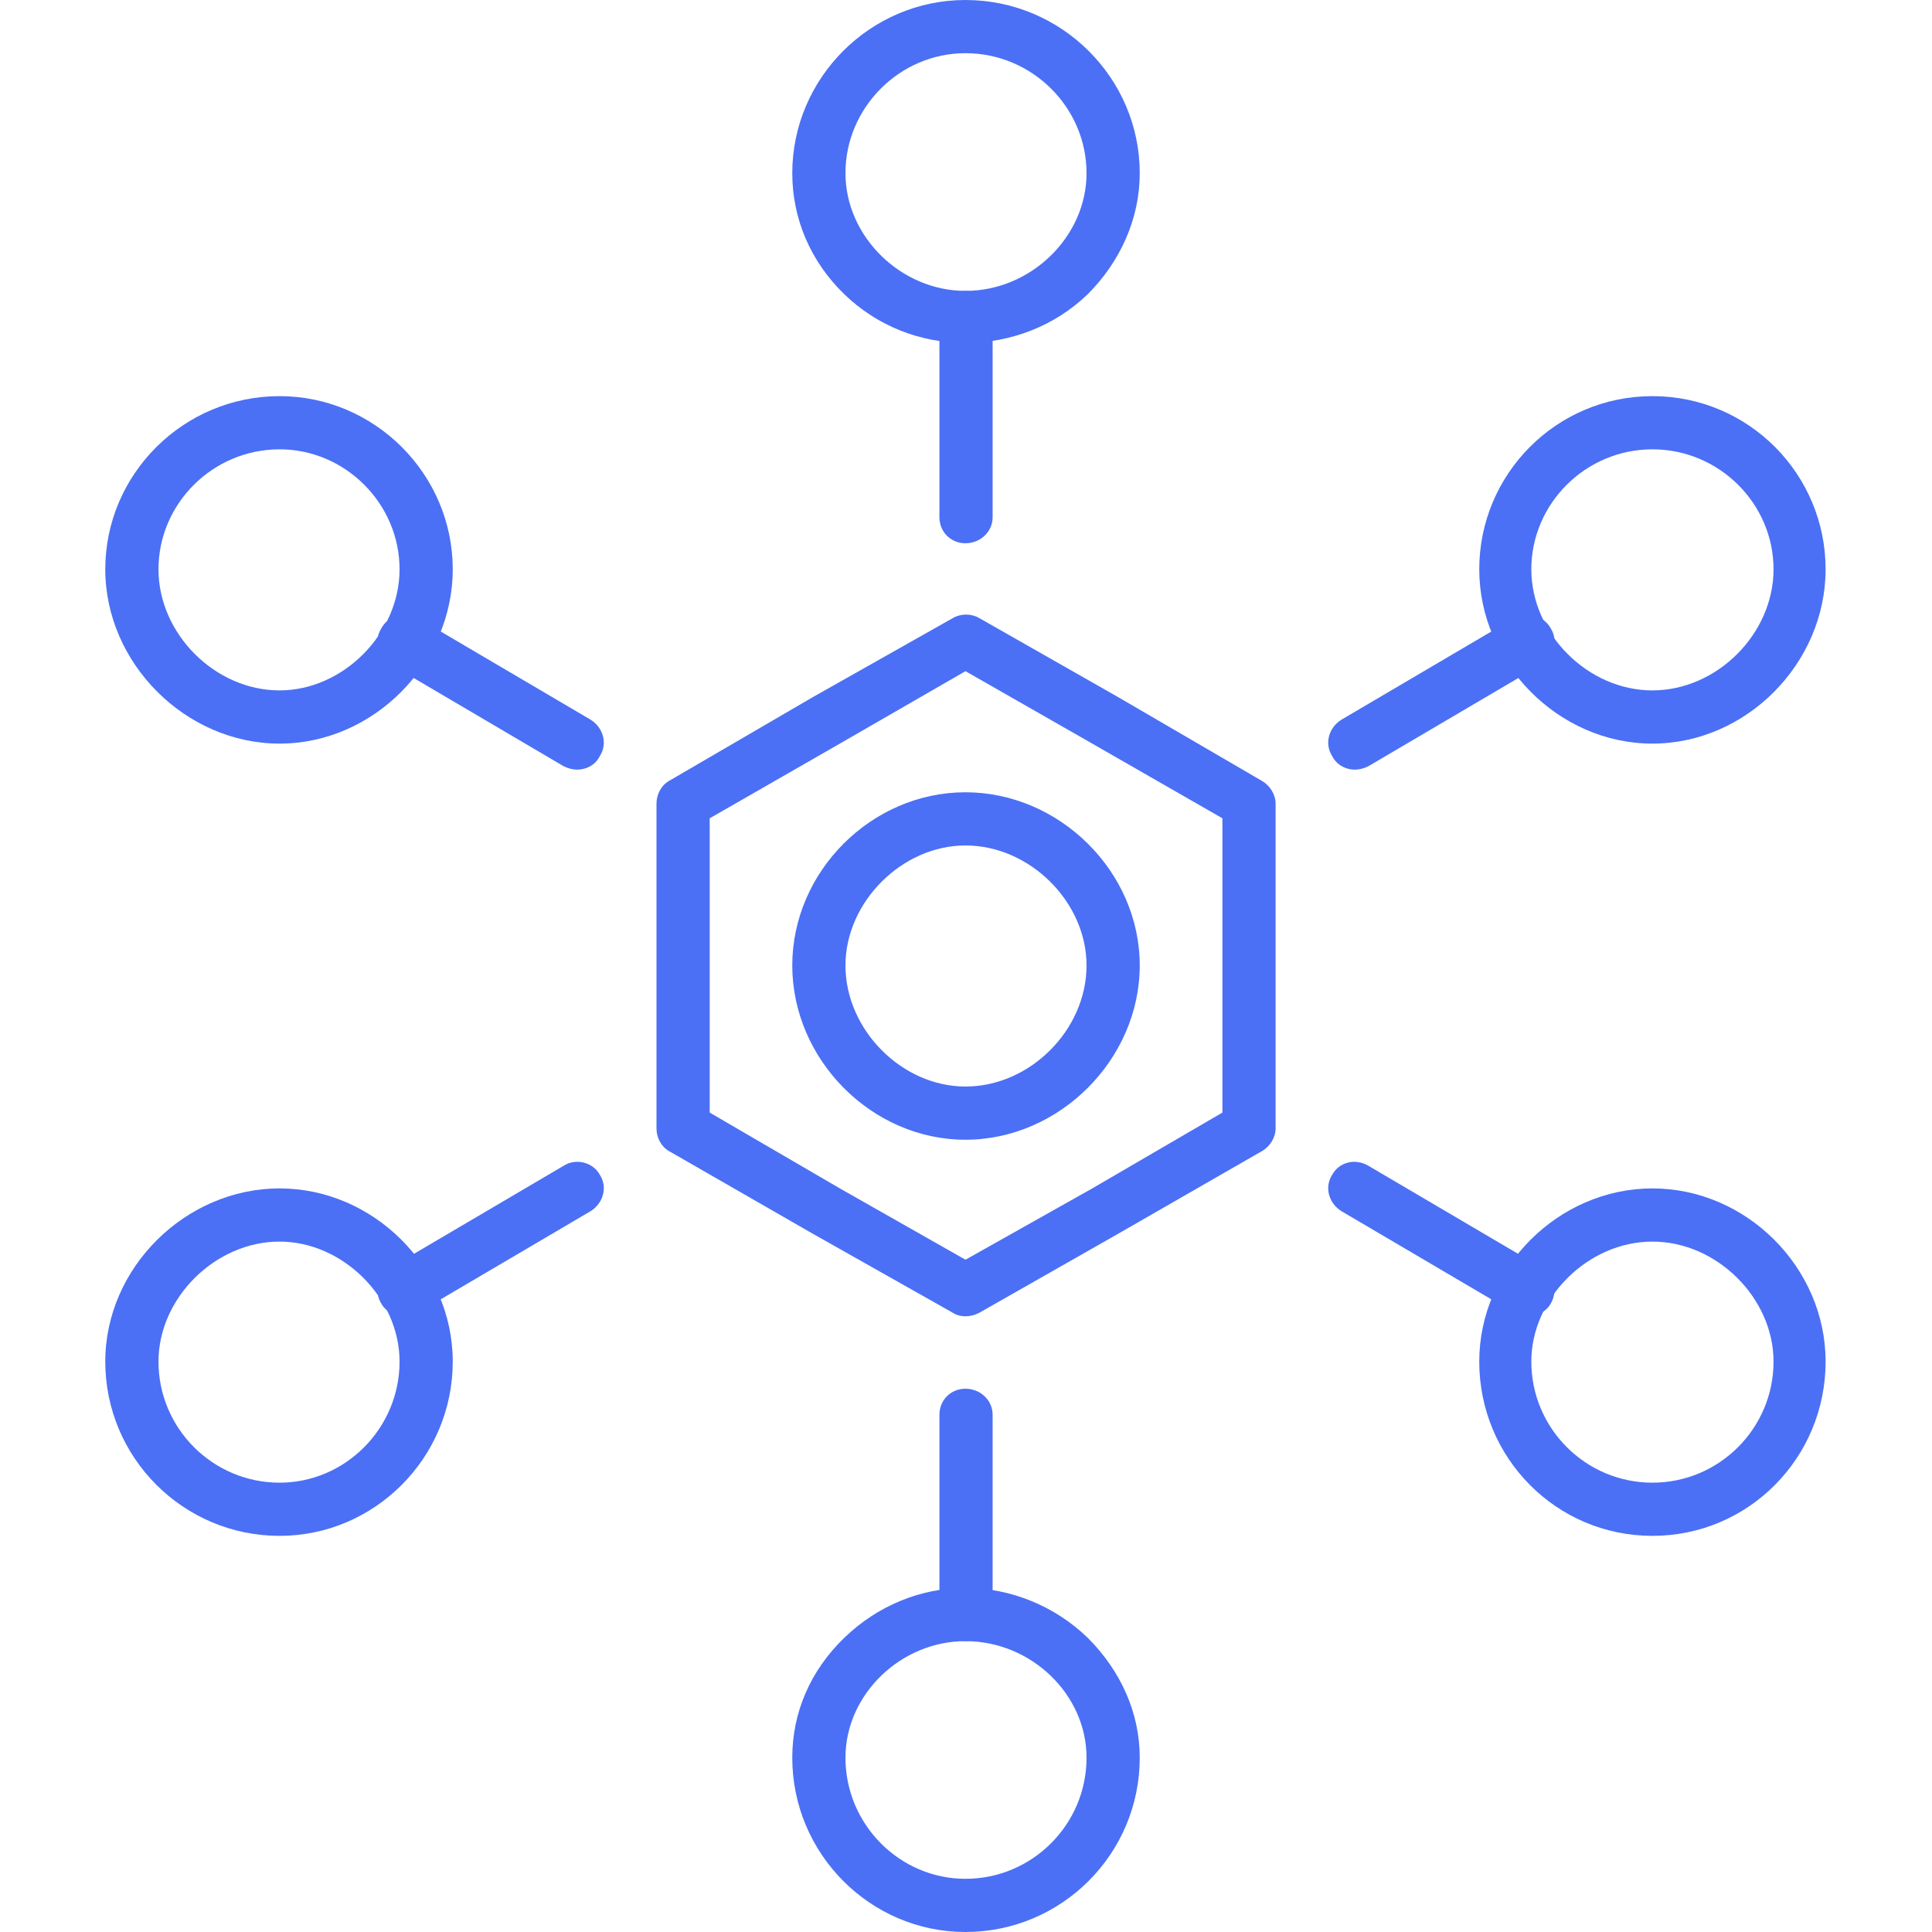 <svg width="100" height="100" viewBox="0 0 100 100" fill="none" xmlns="http://www.w3.org/2000/svg">
<g clip-path="url(#clip0_784_946)">
<path fill-rule="evenodd" clip-rule="evenodd" d="M49.973 68.132C49.739 68.132 49.505 68.073 49.329 67.956L42.065 63.855L34.625 59.579C34.215 59.344 33.98 58.876 33.98 58.407V41.594C33.98 41.125 34.215 40.657 34.625 40.422L42.065 36.087L49.329 31.986C49.739 31.752 50.266 31.752 50.676 31.986L57.882 36.087L65.322 40.422C65.732 40.657 66.025 41.125 66.025 41.594V58.407C66.025 58.876 65.732 59.344 65.322 59.579L57.882 63.855L50.676 67.956C50.442 68.073 50.208 68.132 49.973 68.132ZM36.734 57.587L43.471 61.512L49.973 65.203L56.535 61.512L63.272 57.587V42.355L56.535 38.489L49.973 34.74L43.471 38.489L36.734 42.355V57.587Z" fill="#4B70F5"/>
<path fill-rule="evenodd" clip-rule="evenodd" d="M49.972 84.944C49.211 84.944 48.625 84.359 48.625 83.597V73.228C48.625 72.466 49.211 71.88 49.972 71.88C50.734 71.88 51.378 72.466 51.378 73.228V83.597C51.378 84.359 50.734 84.944 49.972 84.944ZM49.972 28.119C49.211 28.119 48.625 27.534 48.625 26.772V16.403C48.625 15.642 49.211 15.056 49.972 15.056C50.734 15.056 51.378 15.642 51.378 16.403V26.772C51.378 27.534 50.734 28.119 49.972 28.119Z" fill="#4B70F5"/>
<path fill-rule="evenodd" clip-rule="evenodd" d="M79.087 68.131C78.853 68.131 78.618 68.072 78.384 67.955L69.421 62.683C68.776 62.273 68.542 61.452 68.952 60.808C69.304 60.164 70.124 59.929 70.827 60.339L79.79 65.612C80.434 65.963 80.669 66.783 80.259 67.486C80.024 67.897 79.556 68.131 79.087 68.131ZM29.878 39.836C29.643 39.836 29.409 39.777 29.175 39.66L20.212 34.387C19.567 33.977 19.333 33.157 19.743 32.513C20.095 31.868 20.915 31.634 21.618 31.985L30.581 37.258C31.225 37.668 31.459 38.488 31.049 39.133C30.815 39.601 30.346 39.836 29.878 39.836Z" fill="#4B70F5"/>
<path fill-rule="evenodd" clip-rule="evenodd" d="M20.915 68.131C20.446 68.131 19.977 67.897 19.743 67.486C19.333 66.842 19.567 65.963 20.212 65.612L29.175 60.339C29.819 59.929 30.698 60.164 31.049 60.808C31.459 61.452 31.225 62.273 30.581 62.683L21.618 67.955C21.383 68.072 21.149 68.131 20.915 68.131ZM70.124 39.836C69.655 39.836 69.186 39.601 68.952 39.133C68.542 38.488 68.776 37.668 69.421 37.258L78.384 31.985C79.028 31.634 79.907 31.868 80.259 32.513C80.669 33.157 80.434 33.977 79.79 34.387L70.827 39.66C70.593 39.777 70.358 39.836 70.124 39.836Z" fill="#4B70F5"/>
<path fill-rule="evenodd" clip-rule="evenodd" d="M14.471 38.489C9.609 38.489 5.449 34.329 5.449 29.467C5.449 24.546 9.491 20.504 14.471 20.504C19.392 20.504 23.434 24.546 23.434 29.467C23.434 34.329 19.333 38.489 14.471 38.489ZM14.471 23.257C11.014 23.257 8.203 26.069 8.203 29.467C8.203 32.806 11.132 35.735 14.471 35.735C17.752 35.735 20.681 32.806 20.681 29.467C20.681 26.069 17.869 23.257 14.471 23.257Z" fill="#4B70F5"/>
<path fill-rule="evenodd" clip-rule="evenodd" d="M49.971 17.75C47.628 17.75 45.401 16.872 43.703 15.231C41.945 13.533 41.008 11.306 41.008 8.963C41.008 4.042 45.05 0 49.971 0C54.95 0 58.993 4.042 58.993 8.963C58.993 11.306 57.997 13.533 56.298 15.231C54.599 16.872 52.314 17.75 49.971 17.75ZM49.971 2.753C46.573 2.753 43.761 5.565 43.761 8.963C43.761 12.244 46.632 15.056 49.971 15.056C53.369 15.056 56.239 12.244 56.239 8.963C56.239 5.565 53.427 2.753 49.971 2.753Z" fill="#4B70F5"/>
<path fill-rule="evenodd" clip-rule="evenodd" d="M85.529 38.489C80.667 38.489 76.566 34.329 76.566 29.467C76.566 24.546 80.55 20.504 85.529 20.504C90.509 20.504 94.493 24.546 94.493 29.467C94.493 34.329 90.392 38.489 85.529 38.489ZM85.529 23.257C82.073 23.257 79.261 26.069 79.261 29.467C79.261 32.806 82.19 35.735 85.529 35.735C88.869 35.735 91.798 32.806 91.798 29.467C91.798 26.069 88.986 23.257 85.529 23.257Z" fill="#4B70F5"/>
<path fill-rule="evenodd" clip-rule="evenodd" d="M85.529 79.496C80.55 79.496 76.566 75.454 76.566 70.475C76.566 65.612 80.667 61.512 85.529 61.512C90.392 61.512 94.493 65.612 94.493 70.475C94.493 75.454 90.509 79.496 85.529 79.496ZM85.529 64.265C82.19 64.265 79.261 67.194 79.261 70.475C79.261 73.931 82.073 76.743 85.529 76.743C88.986 76.743 91.798 73.931 91.798 70.475C91.798 67.194 88.869 64.265 85.529 64.265Z" fill="#4B70F5"/>
<path fill-rule="evenodd" clip-rule="evenodd" d="M49.971 100C45.05 100 41.008 95.958 41.008 90.979C41.008 88.635 41.945 86.468 43.703 84.769C45.401 83.129 47.628 82.191 49.971 82.191C52.314 82.191 54.599 83.129 56.298 84.769C57.997 86.468 58.993 88.635 58.993 90.979C58.993 95.958 54.95 100 49.971 100ZM49.971 84.945C46.632 84.945 43.761 87.698 43.761 90.979C43.761 94.435 46.573 97.247 49.971 97.247C53.427 97.247 56.239 94.435 56.239 90.979C56.239 87.698 53.369 84.945 49.971 84.945Z" fill="#4B70F5"/>
<path fill-rule="evenodd" clip-rule="evenodd" d="M14.471 79.496C9.491 79.496 5.449 75.454 5.449 70.475C5.449 65.612 9.609 61.512 14.471 61.512C19.333 61.512 23.434 65.612 23.434 70.475C23.434 75.454 19.392 79.496 14.471 79.496ZM14.471 64.265C11.132 64.265 8.203 67.194 8.203 70.475C8.203 73.931 11.014 76.743 14.471 76.743C17.869 76.743 20.681 73.931 20.681 70.475C20.681 67.194 17.752 64.265 14.471 64.265Z" fill="#4B70F5"/>
<path fill-rule="evenodd" clip-rule="evenodd" d="M49.971 58.993C45.109 58.993 41.008 54.833 41.008 49.971C41.008 45.109 45.109 41.008 49.971 41.008C54.833 41.008 58.993 45.109 58.993 49.971C58.993 54.833 54.833 58.993 49.971 58.993ZM49.971 43.761C46.69 43.761 43.761 46.69 43.761 49.971C43.761 53.31 46.69 56.239 49.971 56.239C53.31 56.239 56.239 53.31 56.239 49.971C56.239 46.69 53.31 43.761 49.971 43.761Z" fill="#4B70F5"/>
</g>
<defs>
<clipPath id="clip0_784_946">
<rect width="100" height="100" fill="white"/>
</clipPath>
</defs>
</svg>

